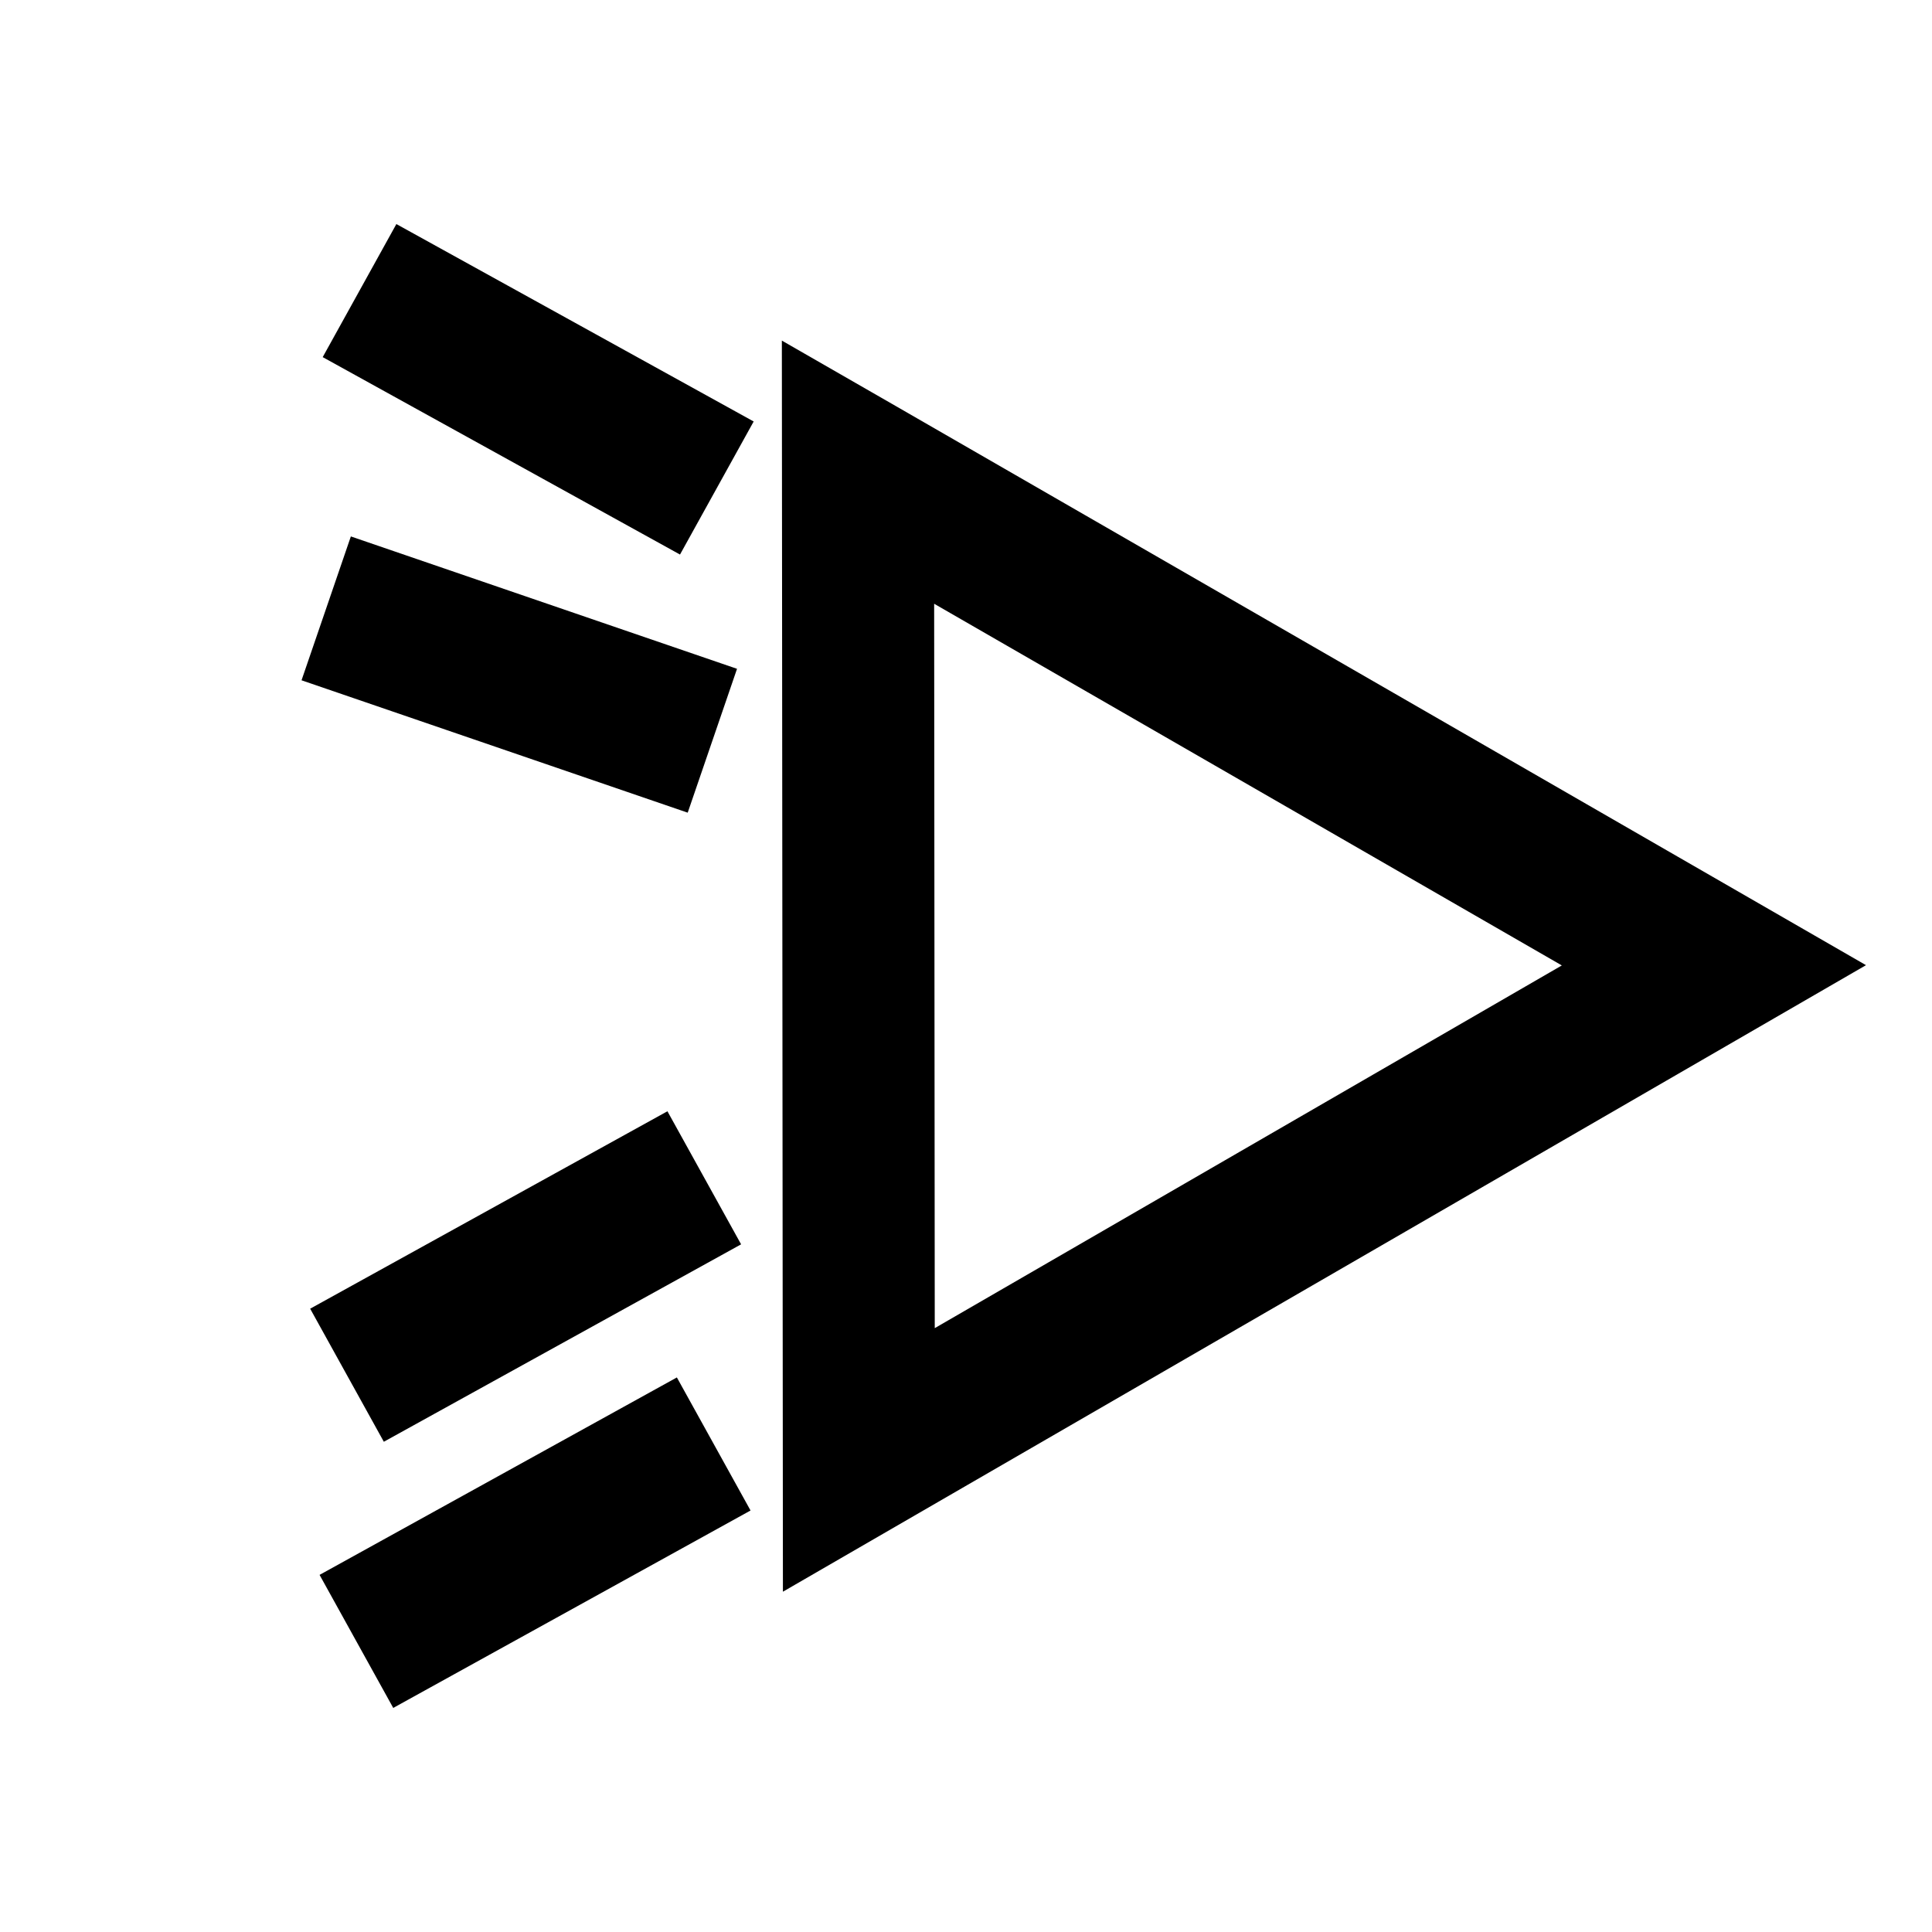 <?xml version="1.0" encoding="UTF-8"?>
<!-- Uploaded to: SVG Repo, www.svgrepo.com, Generator: SVG Repo Mixer Tools -->
<svg fill="#000000" width="800px" height="800px" version="1.1" viewBox="144 144 512 512" xmlns="http://www.w3.org/2000/svg">
 <g>
  <path d="m351.2 234.26 0.281 331.56 287.03-166.04-257.08-148.15zm206.7 165.59-166.18 96.121-0.16-191.97z"/>
  <path d="m229.52 238.64 94.688 52.32 19.523-35.262-94.688-52.32z"/>
  <path d="m228.69 561.36 19.523 35.258 94.688-52.32-19.523-35.262z"/>
  <path d="m236.98 286.16 102.34 35.082-13.07 38.125-102.34-35.082z"/>
  <path d="m340.4 473.76-19.523-35.262-94.68 52.32 19.523 35.262z"/>
 </g>
</svg>